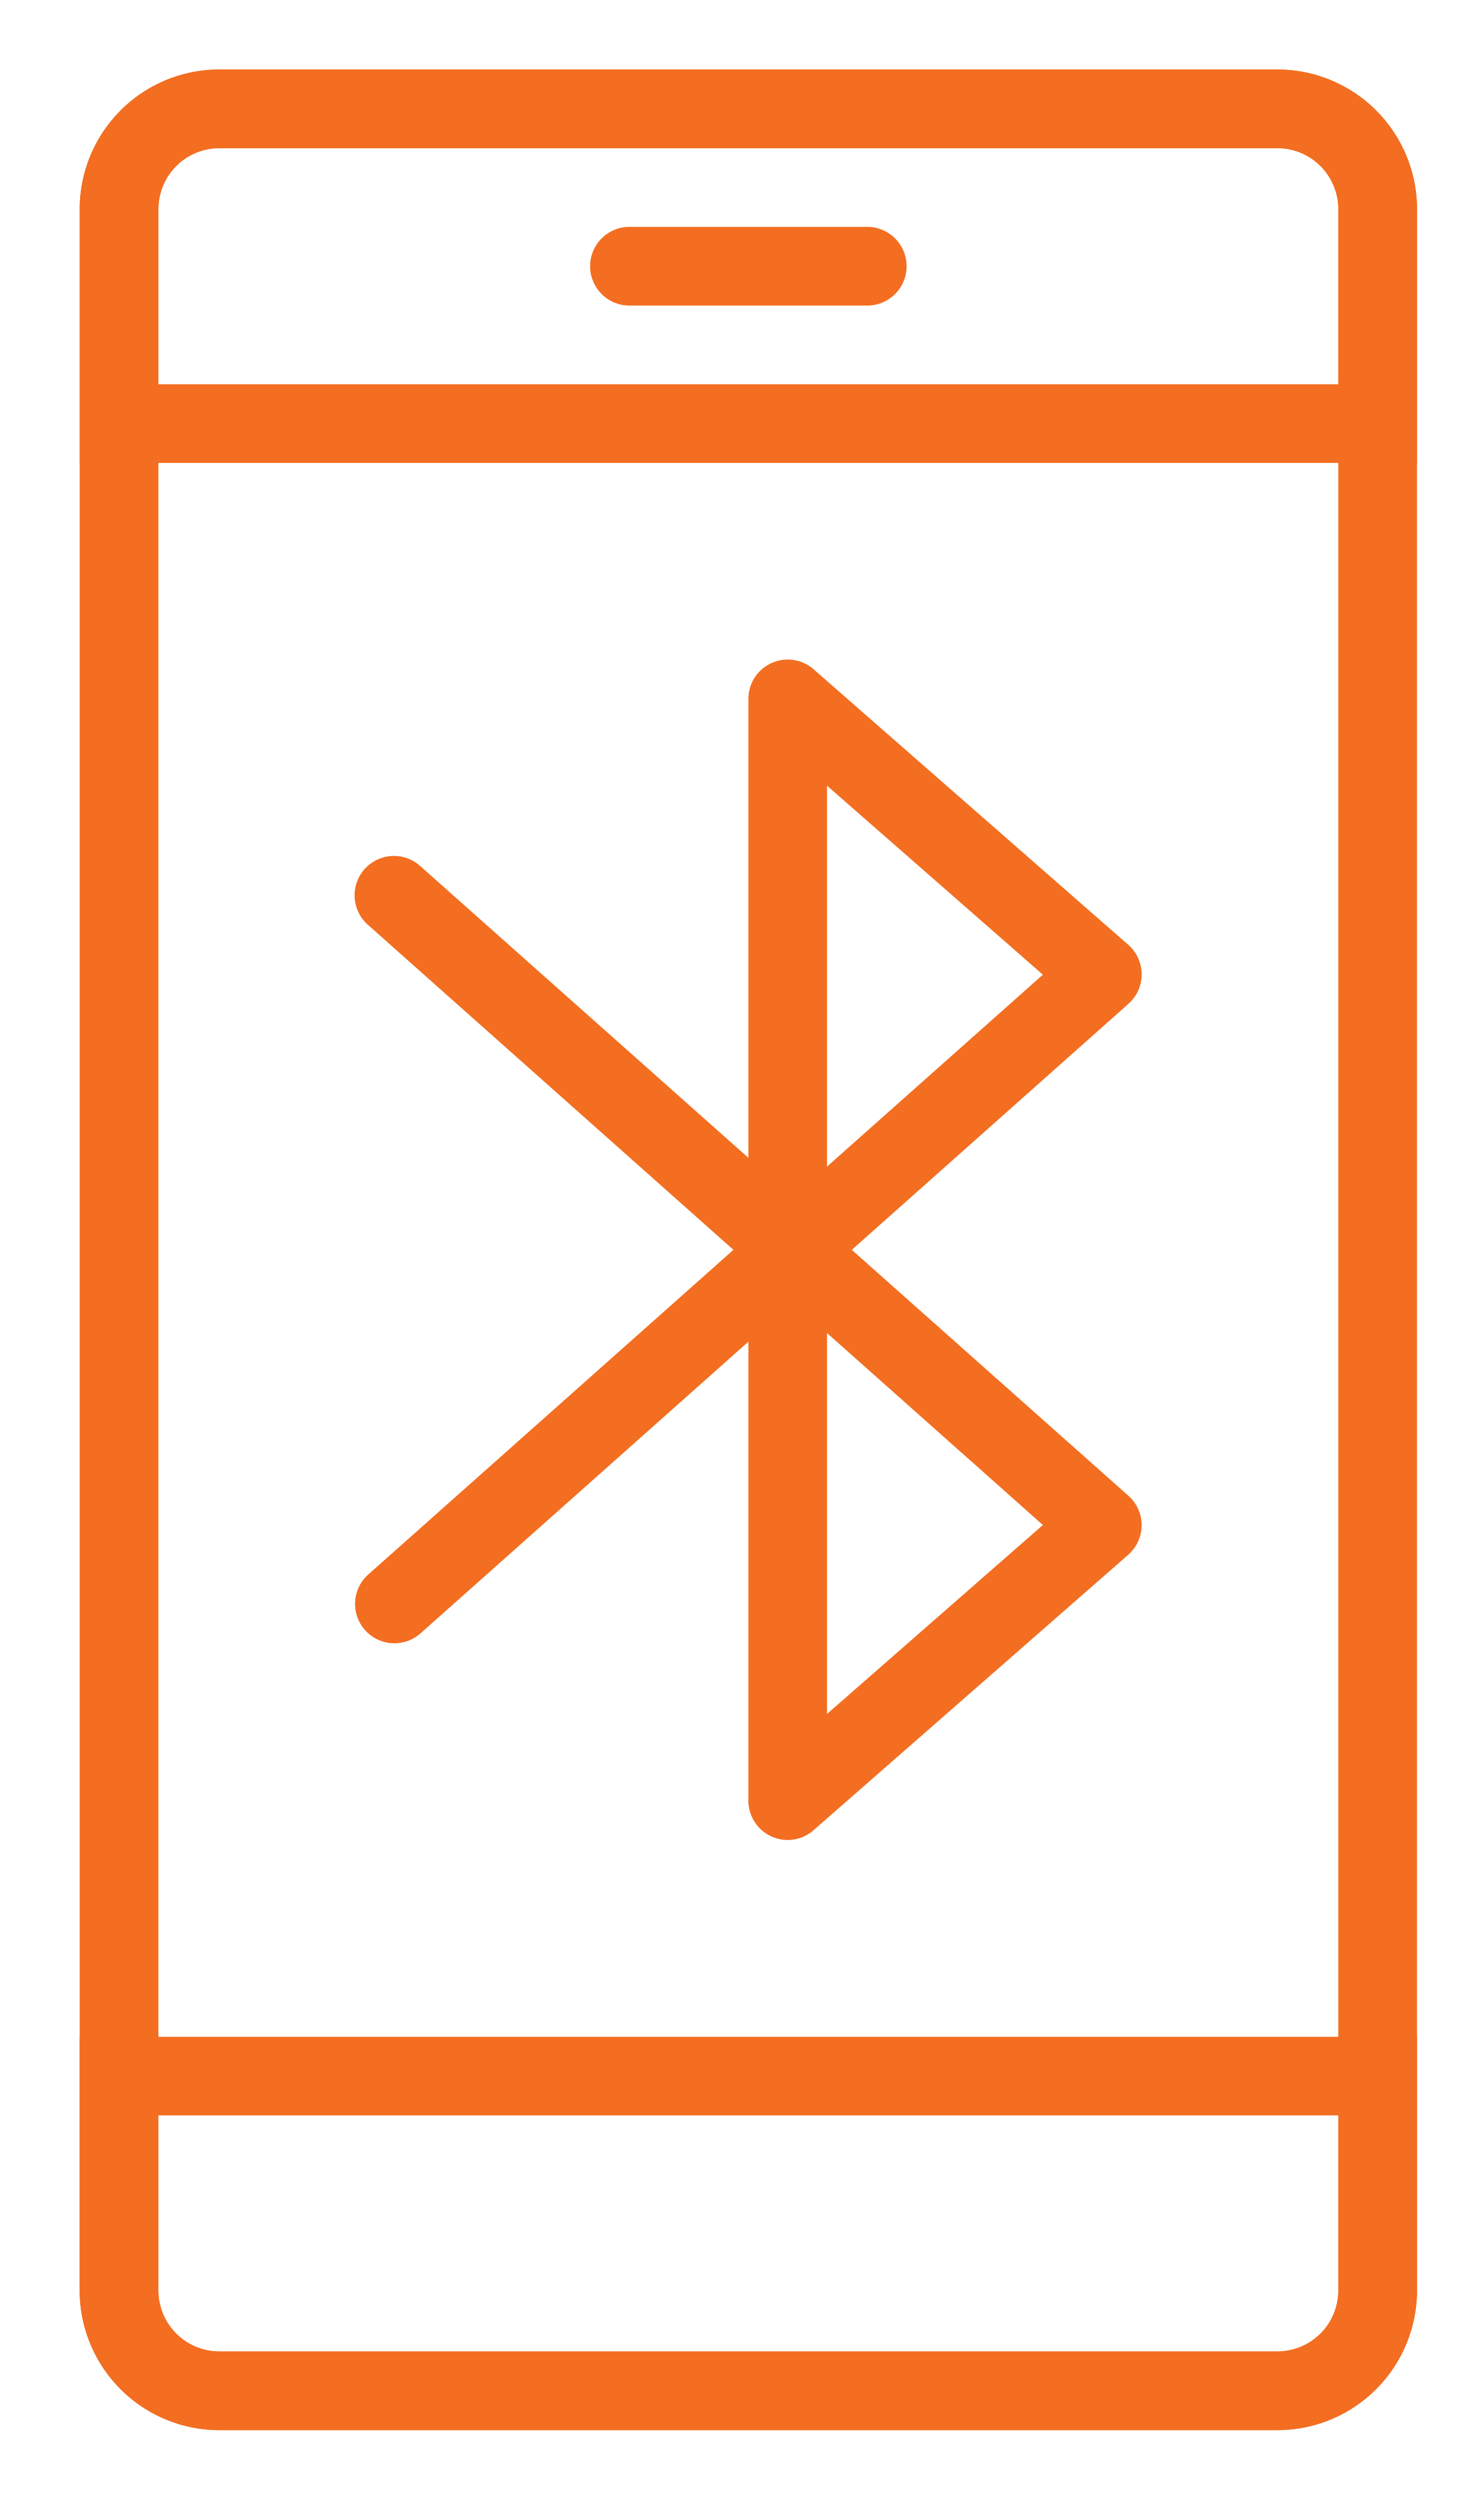 <svg id="_ÎÓÈ_1" data-name="—ÎÓÈ_1" xmlns="http://www.w3.org/2000/svg" viewBox="0 0 701.49 1182.29">
  <defs>
    <style>
      .cls-1 {
        fill: #f36e21;
      }
    </style>
  </defs>
  <g>
    <path class="cls-1" d="M604.27,1149.11H103.69a66.06,66.06,0,0,1-66-66V98.85a66.06,66.06,0,0,1,66-66H604.27a66.06,66.06,0,0,1,66,66v984.27A66.06,66.06,0,0,1,604.27,1149.11ZM103.69,70.07A28.81,28.81,0,0,0,74.93,98.85v984.27a28.81,28.81,0,0,0,28.76,28.78H604.27a28.81,28.81,0,0,0,28.78-28.78V98.85a28.81,28.81,0,0,0-28.78-28.78Z"/>
    <path class="cls-1" d="M670.26,218.9H37.72v-120a66.06,66.06,0,0,1,66-66H604.27a66.06,66.06,0,0,1,66,66ZM74.93,181.69H633.05V98.85a28.81,28.81,0,0,0-28.78-28.78H103.69A28.81,28.81,0,0,0,74.93,98.85Z"/>
    <path class="cls-1" d="M604.27,1149.11H103.69a66.06,66.06,0,0,1-66-66v-120H670.26v120A66.06,66.06,0,0,1,604.27,1149.11ZM74.93,1000.28v82.84a28.81,28.81,0,0,0,28.76,28.78H604.27a28.81,28.81,0,0,0,28.78-28.78v-82.84Z"/>
    <path class="cls-1" d="M409.8,144.49H298.18a18.61,18.61,0,1,1,0-37.21H409.8a18.61,18.61,0,1,1,0,37.21Z"/>
    <path class="cls-1" d="M372.6,870.05A18.6,18.6,0,0,1,354,851.44v-217L198.93,772.34a18.61,18.61,0,0,1-24.73-27.82L346.92,591,174.2,437.46a18.61,18.61,0,1,1,24.73-27.81L354,547.49v-217a18.61,18.61,0,0,1,30.87-14L533.69,446.75a18.62,18.62,0,0,1,.11,27.9L402.92,591,533.78,707.3a18.62,18.62,0,0,1-.11,27.9L384.84,865.43A18.5,18.5,0,0,1,372.6,870.05Zm18.6-239.7V810.46l102.1-89.34Zm0-258.82V551.64l102.1-90.75Z"/>
  </g>
</svg>
